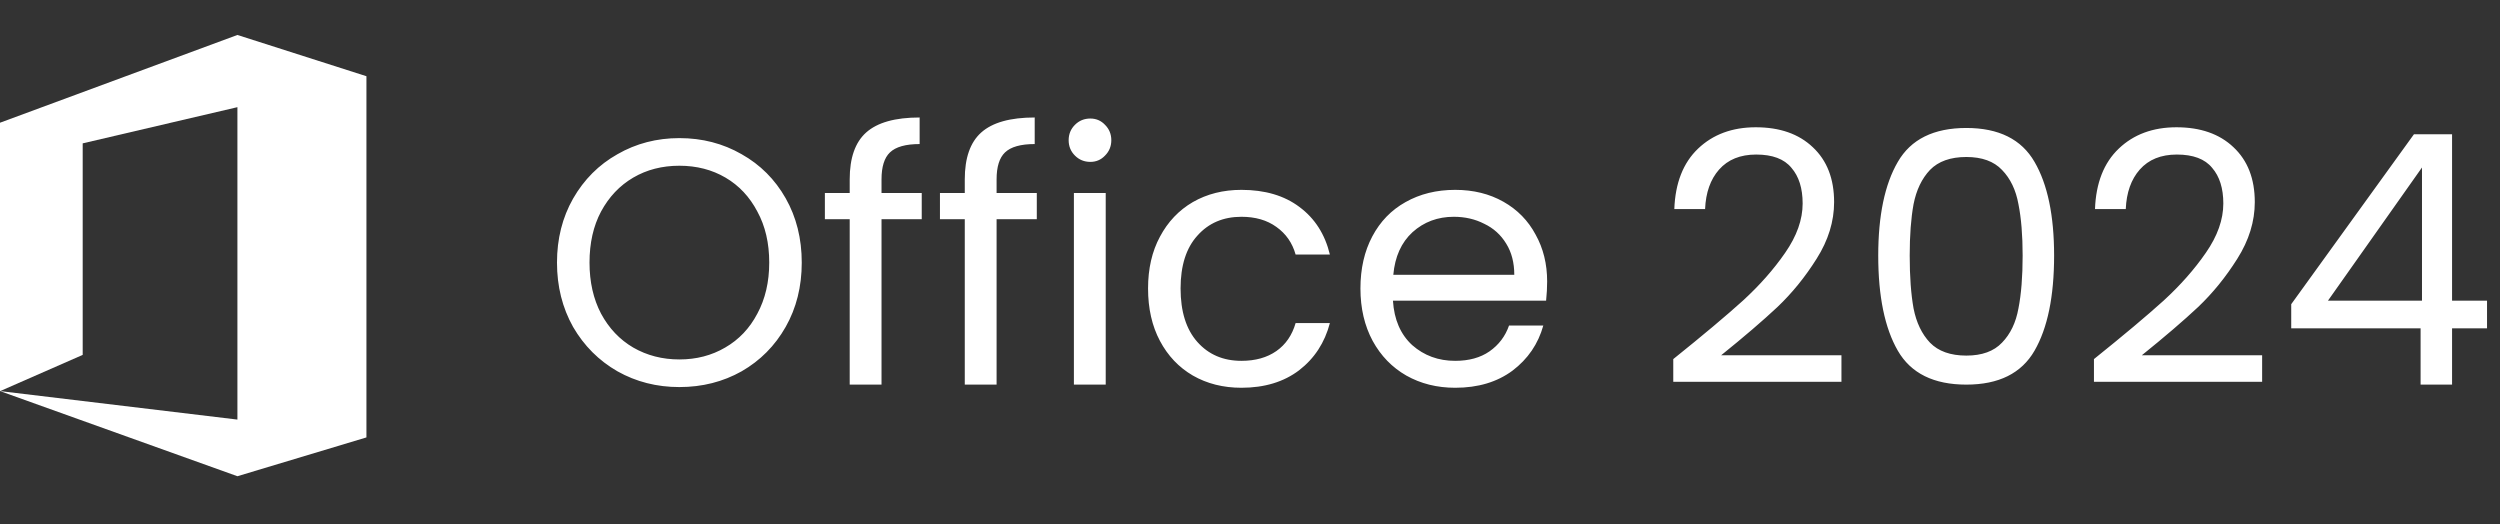 <svg width="143" height="30" viewBox="0 0 143 30" fill="none" xmlns="http://www.w3.org/2000/svg">
<rect x="0" y="0" width="143" height="30" fill="#333333" stroke="none"/>
<path d="M0 22.37V7.02L13.58 2L20.96 4.36V25.02L13.58 27.24L0 22.37L13.58 24V6.13L4.73 8.2V20.3L0.01 22.37H0Z" fill="white"/>
<path d="M38.86 22.14C37.567 22.14 36.387 21.84 35.32 21.24C34.253 20.627 33.407 19.78 32.78 18.7C32.167 17.607 31.86 16.38 31.86 15.02C31.86 13.66 32.167 12.44 32.78 11.36C33.407 10.267 34.253 9.42 35.32 8.82C36.387 8.207 37.567 7.9 38.86 7.9C40.167 7.9 41.353 8.207 42.42 8.82C43.487 9.42 44.327 10.26 44.94 11.34C45.553 12.42 45.86 13.647 45.86 15.02C45.86 16.393 45.553 17.62 44.94 18.7C44.327 19.78 43.487 20.627 42.42 21.24C41.353 21.84 40.167 22.14 38.86 22.14ZM38.86 20.56C39.833 20.56 40.707 20.333 41.48 19.88C42.267 19.427 42.88 18.78 43.32 17.94C43.773 17.1 44 16.127 44 15.02C44 13.9 43.773 12.927 43.32 12.1C42.88 11.26 42.273 10.613 41.5 10.16C40.727 9.707 39.847 9.48 38.86 9.48C37.873 9.48 36.993 9.707 36.22 10.16C35.447 10.613 34.833 11.26 34.38 12.1C33.94 12.927 33.72 13.9 33.72 15.02C33.72 16.127 33.94 17.1 34.38 17.94C34.833 18.78 35.447 19.427 36.22 19.88C37.007 20.333 37.887 20.56 38.86 20.56ZM52.723 12.54H50.423V22H48.603V12.54H47.183V11.04H48.603V10.26C48.603 9.033 48.916 8.14 49.543 7.58C50.183 7.007 51.203 6.72 52.603 6.72V8.24C51.803 8.24 51.236 8.4 50.903 8.72C50.583 9.027 50.423 9.54 50.423 10.26V11.04H52.723V12.54ZM59.305 12.54H57.005V22H55.185V12.54H53.765V11.04H55.185V10.26C55.185 9.033 55.498 8.14 56.125 7.58C56.765 7.007 57.785 6.72 59.185 6.72V8.24C58.385 8.24 57.818 8.4 57.485 8.72C57.165 9.027 57.005 9.54 57.005 10.26V11.04H59.305V12.54ZM62.367 9.26C62.02 9.26 61.727 9.14 61.487 8.9C61.247 8.66 61.127 8.367 61.127 8.02C61.127 7.673 61.247 7.38 61.487 7.14C61.727 6.9 62.02 6.78 62.367 6.78C62.7 6.78 62.98 6.9 63.207 7.14C63.447 7.38 63.567 7.673 63.567 8.02C63.567 8.367 63.447 8.66 63.207 8.9C62.98 9.14 62.7 9.26 62.367 9.26ZM63.247 11.04V22H61.427V11.04H63.247ZM65.669 16.5C65.669 15.367 65.895 14.38 66.349 13.54C66.802 12.687 67.429 12.027 68.229 11.56C69.042 11.093 69.969 10.86 71.009 10.86C72.355 10.86 73.462 11.187 74.329 11.84C75.209 12.493 75.789 13.4 76.069 14.56H74.109C73.922 13.893 73.555 13.367 73.009 12.98C72.475 12.593 71.809 12.4 71.009 12.4C69.969 12.4 69.129 12.76 68.489 13.48C67.849 14.187 67.529 15.193 67.529 16.5C67.529 17.82 67.849 18.84 68.489 19.56C69.129 20.28 69.969 20.64 71.009 20.64C71.809 20.64 72.475 20.453 73.009 20.08C73.542 19.707 73.909 19.173 74.109 18.48H76.069C75.775 19.6 75.189 20.5 74.309 21.18C73.429 21.847 72.329 22.18 71.009 22.18C69.969 22.18 69.042 21.947 68.229 21.48C67.429 21.013 66.802 20.353 66.349 19.5C65.895 18.647 65.669 17.647 65.669 16.5ZM88.497 16.1C88.497 16.447 88.477 16.813 88.437 17.2H79.677C79.744 18.28 80.11 19.127 80.777 19.74C81.457 20.34 82.277 20.64 83.237 20.64C84.024 20.64 84.677 20.46 85.197 20.1C85.73 19.727 86.104 19.233 86.317 18.62H88.277C87.984 19.673 87.397 20.533 86.517 21.2C85.637 21.853 84.544 22.18 83.237 22.18C82.197 22.18 81.264 21.947 80.437 21.48C79.624 21.013 78.984 20.353 78.517 19.5C78.05 18.633 77.817 17.633 77.817 16.5C77.817 15.367 78.044 14.373 78.497 13.52C78.95 12.667 79.584 12.013 80.397 11.56C81.224 11.093 82.17 10.86 83.237 10.86C84.277 10.86 85.197 11.087 85.997 11.54C86.797 11.993 87.41 12.62 87.837 13.42C88.277 14.207 88.497 15.1 88.497 16.1ZM86.617 15.72C86.617 15.027 86.464 14.433 86.157 13.94C85.85 13.433 85.43 13.053 84.897 12.8C84.377 12.533 83.797 12.4 83.157 12.4C82.237 12.4 81.45 12.693 80.797 13.28C80.157 13.867 79.79 14.68 79.697 15.72H86.617ZM95.711 20.54C97.405 19.18 98.731 18.067 99.691 17.2C100.651 16.32 101.458 15.407 102.111 14.46C102.778 13.5 103.111 12.56 103.111 11.64C103.111 10.773 102.898 10.093 102.471 9.6C102.058 9.093 101.385 8.84 100.451 8.84C99.545 8.84 98.838 9.127 98.331 9.7C97.838 10.26 97.571 11.013 97.531 11.96H95.771C95.825 10.467 96.278 9.313 97.131 8.5C97.985 7.687 99.085 7.28 100.431 7.28C101.805 7.28 102.891 7.66 103.691 8.42C104.505 9.18 104.911 10.227 104.911 11.56C104.911 12.667 104.578 13.747 103.911 14.8C103.258 15.84 102.511 16.76 101.671 17.56C100.831 18.347 99.758 19.267 98.451 20.32H105.331V21.84H95.711V20.54ZM107.435 14.62C107.435 12.327 107.809 10.54 108.555 9.26C109.302 7.967 110.609 7.32 112.475 7.32C114.329 7.32 115.629 7.967 116.375 9.26C117.122 10.54 117.495 12.327 117.495 14.62C117.495 16.953 117.122 18.767 116.375 20.06C115.629 21.353 114.329 22 112.475 22C110.609 22 109.302 21.353 108.555 20.06C107.809 18.767 107.435 16.953 107.435 14.62ZM115.695 14.62C115.695 13.46 115.615 12.48 115.455 11.68C115.309 10.867 114.995 10.213 114.515 9.72C114.049 9.227 113.369 8.98 112.475 8.98C111.569 8.98 110.875 9.227 110.395 9.72C109.929 10.213 109.615 10.867 109.455 11.68C109.309 12.48 109.235 13.46 109.235 14.62C109.235 15.82 109.309 16.827 109.455 17.64C109.615 18.453 109.929 19.107 110.395 19.6C110.875 20.093 111.569 20.34 112.475 20.34C113.369 20.34 114.049 20.093 114.515 19.6C114.995 19.107 115.309 18.453 115.455 17.64C115.615 16.827 115.695 15.82 115.695 14.62ZM119.774 20.54C121.467 19.18 122.794 18.067 123.754 17.2C124.714 16.32 125.521 15.407 126.174 14.46C126.841 13.5 127.174 12.56 127.174 11.64C127.174 10.773 126.961 10.093 126.534 9.6C126.121 9.093 125.447 8.84 124.514 8.84C123.607 8.84 122.901 9.127 122.394 9.7C121.901 10.26 121.634 11.013 121.594 11.96H119.834C119.887 10.467 120.341 9.313 121.194 8.5C122.047 7.687 123.147 7.28 124.494 7.28C125.867 7.28 126.954 7.66 127.754 8.42C128.567 9.18 128.974 10.227 128.974 11.56C128.974 12.667 128.641 13.747 127.974 14.8C127.321 15.84 126.574 16.76 125.734 17.56C124.894 18.347 123.821 19.267 122.514 20.32H129.394V21.84H119.774V20.54ZM131.058 18.78V17.4L138.078 7.68H140.258V17.2H142.258V18.78H140.258V22H138.458V18.78H131.058ZM138.538 9.58L133.158 17.2H138.538V9.58Z" fill="white"/>
</svg>
